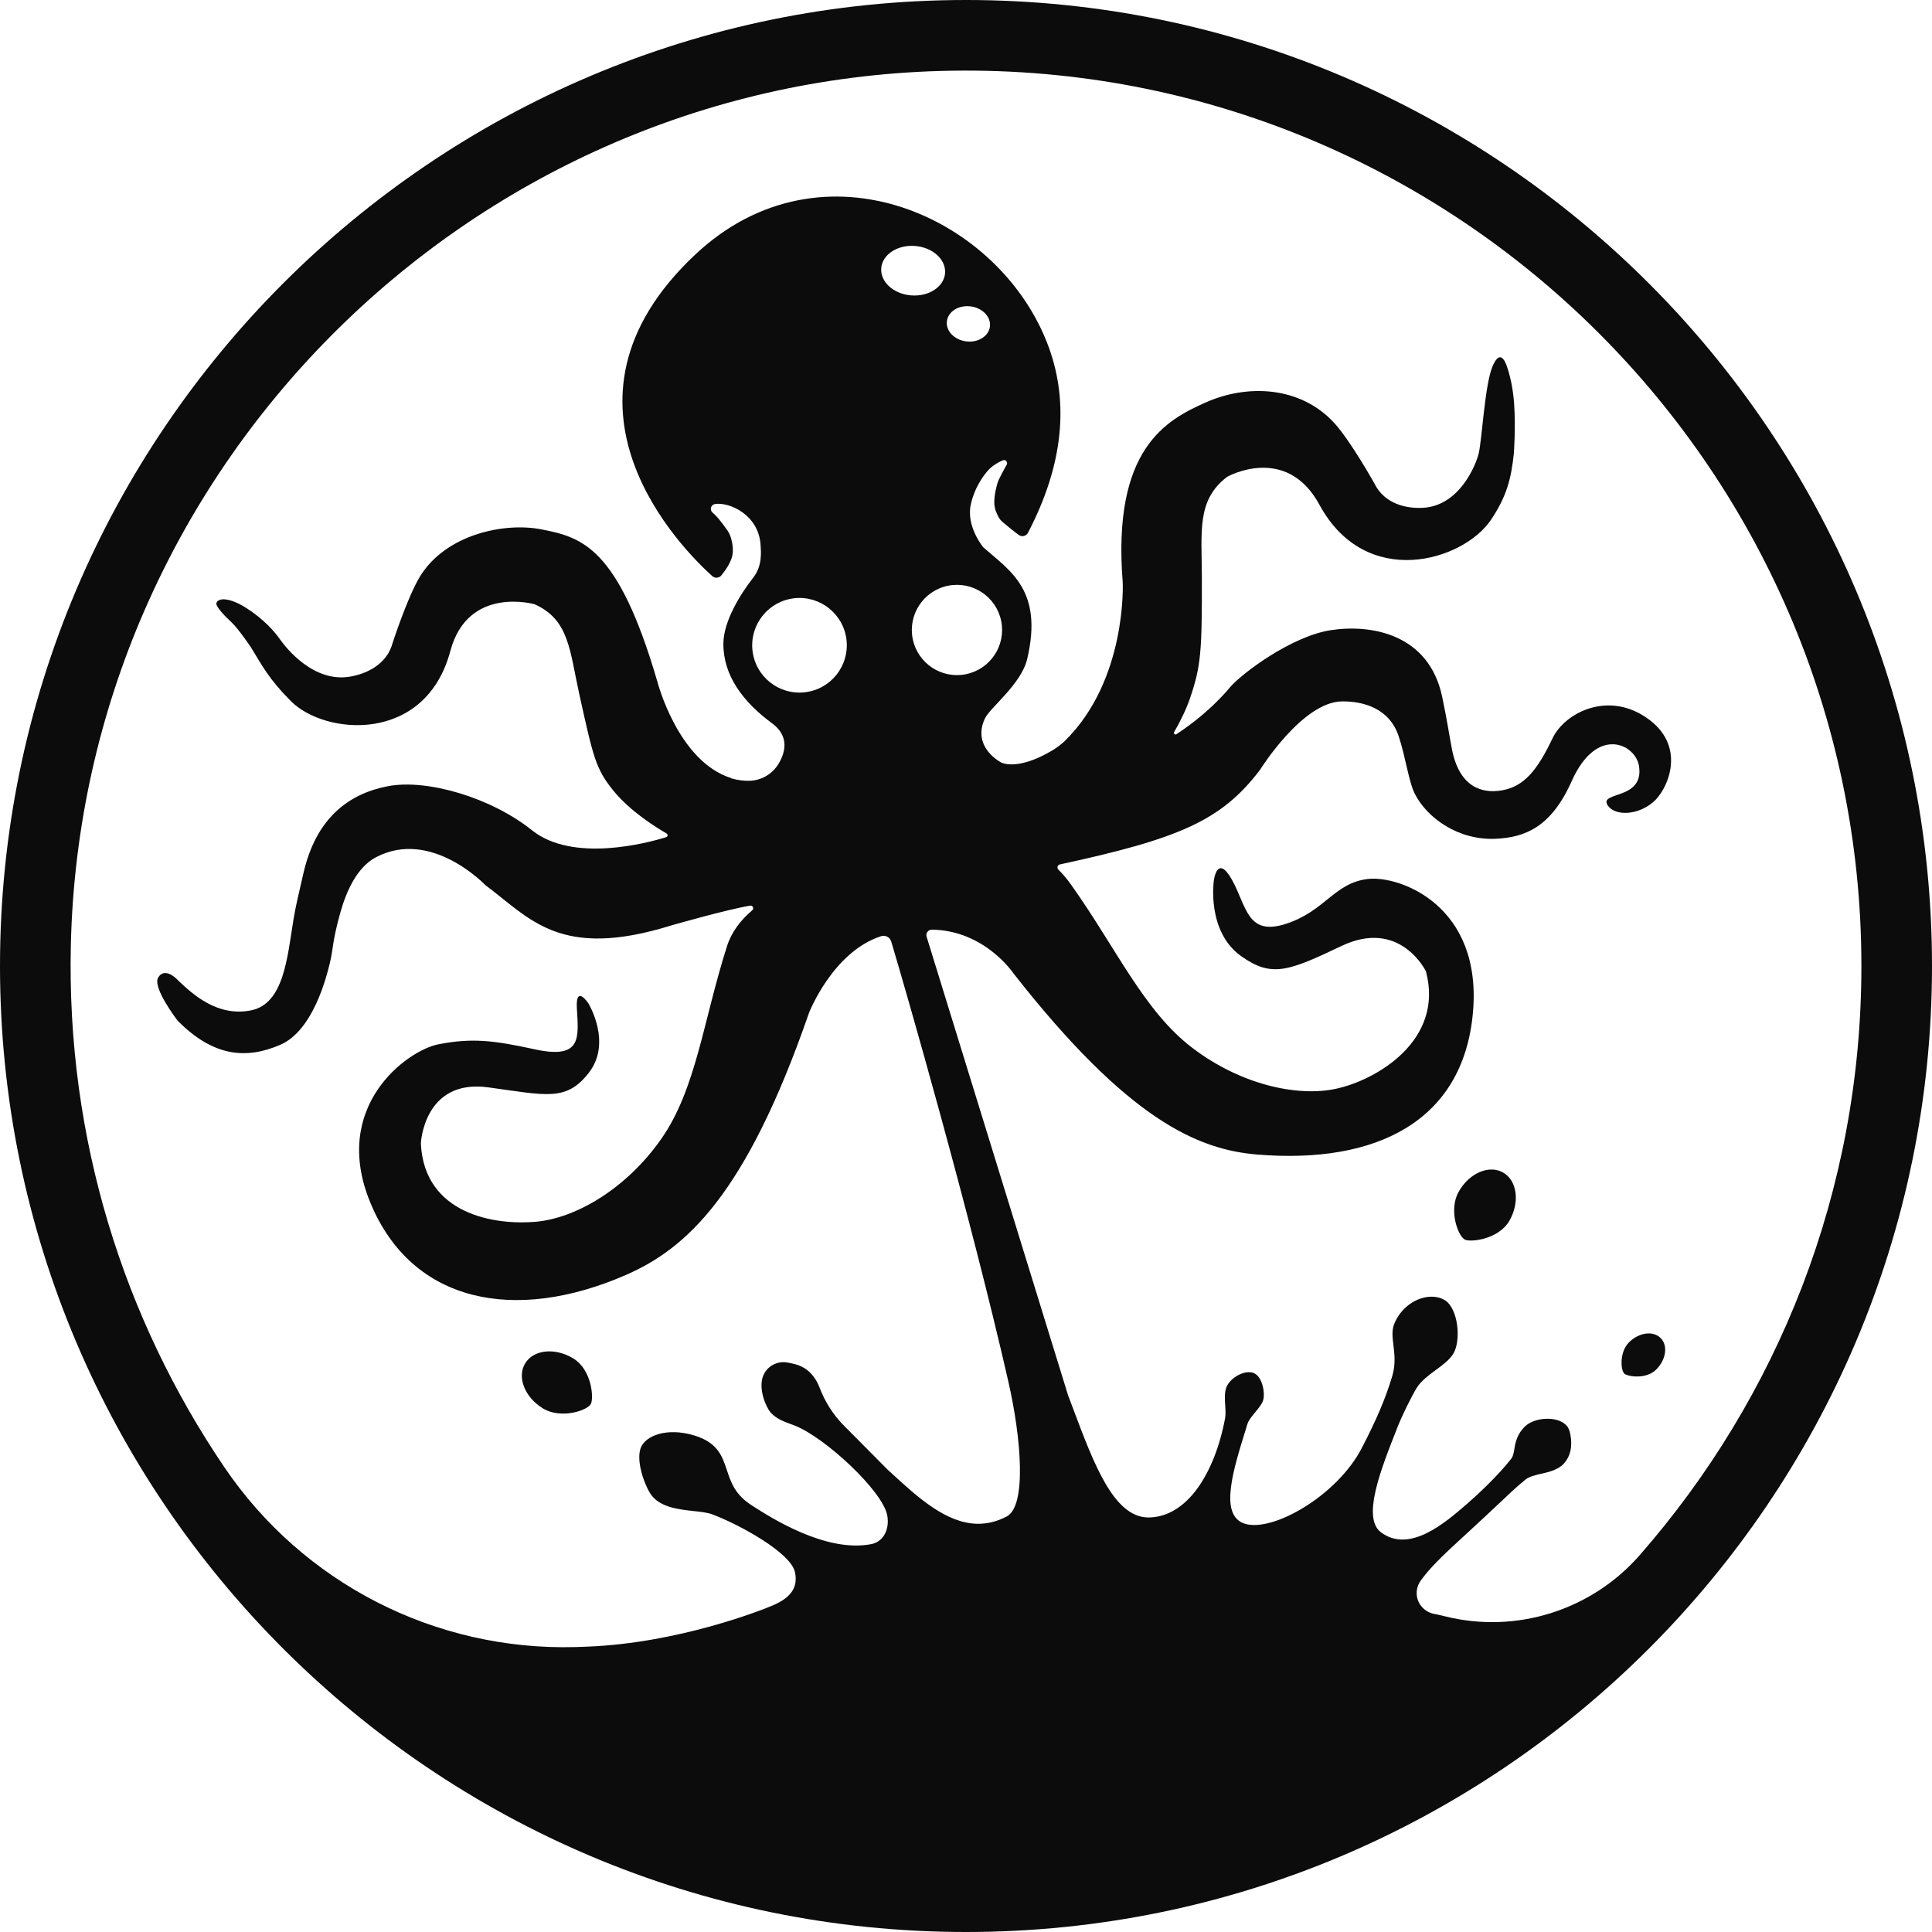 <svg width="48" height="48" viewBox="0 0 48 48" fill="none" xmlns="http://www.w3.org/2000/svg">
<path d="M37.34 29.129C36.99 28.933 36.497 29.149 36.239 29.611C35.98 30.074 36.232 30.735 36.404 30.802C36.567 30.866 37.248 30.782 37.506 30.32C37.765 29.858 37.69 29.324 37.34 29.129Z" fill="#0C0C0C"/>
<path d="M13.486 34.99C13.938 35.267 14.608 35.042 14.683 34.873C14.754 34.713 14.697 34.029 14.246 33.752C13.795 33.475 13.259 33.528 13.049 33.87C12.839 34.211 13.035 34.713 13.486 34.99Z" fill="#0C0C0C"/>
<path d="M40.474 33.348C40.226 33.593 40.265 34.057 40.361 34.132C40.453 34.202 40.898 34.273 41.146 34.028C41.394 33.782 41.445 33.432 41.259 33.244C41.073 33.056 40.722 33.103 40.474 33.348Z" fill="#0C0C0C"/>
<path d="M20.099 17.183C19.463 17.314 18.842 16.904 18.712 16.268C18.582 15.632 18.992 15.011 19.628 14.88C20.263 14.75 20.885 15.16 21.015 15.796C21.145 16.432 20.735 17.053 20.099 17.183ZM23.525 7.981C23.554 7.74 23.818 7.575 24.113 7.612C24.408 7.648 24.624 7.872 24.595 8.113C24.565 8.353 24.301 8.518 24.006 8.482C23.711 8.445 23.495 8.221 23.525 7.981ZM22.639 7.339C22.201 7.305 21.867 7.003 21.894 6.664C21.92 6.324 22.297 6.077 22.734 6.111C23.172 6.145 23.506 6.448 23.48 6.787C23.453 7.126 23.077 7.373 22.639 7.339ZM23.55 14.553C24.157 14.429 24.75 14.82 24.874 15.427C24.998 16.034 24.607 16.626 24.001 16.75C23.394 16.875 22.802 16.483 22.677 15.877C22.553 15.27 22.944 14.678 23.55 14.553ZM35.85 40.144L35.672 40.104C35.442 40.076 35.249 39.906 35.206 39.678C35.181 39.546 35.206 39.403 35.291 39.28C35.433 39.075 35.678 38.804 36.085 38.428C36.72 37.843 37.047 37.54 37.343 37.26C37.544 37.07 37.643 36.971 37.905 36.756C37.99 36.686 38.179 36.639 38.321 36.608C38.5 36.569 38.727 36.507 38.859 36.357C39.081 36.104 39.046 35.793 39.01 35.611C39 35.563 38.983 35.516 38.961 35.472L38.958 35.466C38.883 35.352 38.745 35.278 38.557 35.255C38.303 35.223 38.034 35.305 37.904 35.425C37.781 35.539 37.705 35.665 37.658 35.831C37.619 35.964 37.619 36.148 37.549 36.239C37.221 36.662 36.682 37.161 36.462 37.351L36.426 37.382C35.9 37.837 35.017 38.598 34.311 38.071C33.832 37.712 34.299 36.526 34.712 35.479L34.731 35.429C34.822 35.199 35.061 34.705 35.2 34.478C35.303 34.311 35.488 34.174 35.667 34.041C35.843 33.912 36.009 33.789 36.103 33.639C36.309 33.309 36.229 32.511 35.9 32.305C35.739 32.204 35.521 32.188 35.301 32.26C35.005 32.358 34.757 32.596 34.637 32.898C34.575 33.057 34.596 33.227 34.62 33.425C34.646 33.648 34.677 33.9 34.589 34.192C34.422 34.749 34.2 35.27 33.824 35.993C33.536 36.546 32.982 37.104 32.341 37.484C31.731 37.846 31.162 37.978 30.855 37.828C30.313 37.565 30.64 36.511 30.957 35.493L30.993 35.375C31.02 35.287 31.104 35.186 31.185 35.088C31.271 34.984 31.353 34.885 31.383 34.788C31.419 34.668 31.398 34.429 31.306 34.266C31.257 34.178 31.191 34.121 31.116 34.102C30.885 34.042 30.536 34.25 30.46 34.493C30.421 34.62 30.431 34.772 30.44 34.919C30.448 35.036 30.454 35.147 30.437 35.237C30.306 35.933 30.07 36.531 29.757 36.968C29.417 37.441 28.999 37.694 28.547 37.701C28.537 37.701 28.528 37.701 28.519 37.701C27.669 37.685 27.177 36.373 26.657 34.986C26.617 34.881 26.578 34.775 26.537 34.669L23.021 23.271C22.994 23.183 23.062 23.096 23.153 23.097C24.461 23.114 25.173 24.175 25.173 24.175C28.038 27.835 29.77 28.565 31.245 28.685C34.189 28.924 36.343 27.864 36.593 25.176C36.843 22.487 34.763 21.747 33.986 21.838C33.143 21.936 32.929 22.636 31.944 22.954C30.977 23.267 30.97 22.499 30.604 21.851C30.237 21.203 30.157 21.881 30.157 21.881C30.157 21.881 29.972 23.14 30.836 23.755C31.591 24.293 32.008 24.132 33.328 23.503C34.786 22.808 35.425 24.13 35.426 24.13C35.886 25.84 34.212 26.825 33.208 27.047C32.235 27.262 30.821 26.947 29.622 26.033C28.422 25.12 27.748 23.581 26.609 21.977C26.509 21.836 26.403 21.712 26.295 21.605C26.252 21.563 26.272 21.49 26.331 21.477C29.288 20.837 30.344 20.393 31.305 19.126C31.305 19.126 32.355 17.438 33.34 17.426C33.854 17.42 34.511 17.586 34.747 18.283C34.922 18.802 34.997 19.422 35.153 19.727C35.466 20.334 36.242 20.883 37.165 20.839C37.886 20.805 38.538 20.553 39.048 19.408C39.67 18.011 40.63 18.489 40.719 19.024C40.865 19.9 39.68 19.649 39.953 20.023C40.13 20.266 40.664 20.266 41.062 19.938C41.426 19.639 41.906 18.593 40.989 17.891C39.994 17.13 38.878 17.698 38.571 18.345C38.199 19.127 37.869 19.545 37.305 19.638C36.794 19.723 36.252 19.536 36.073 18.612C35.997 18.217 35.962 17.942 35.831 17.314C35.499 15.734 34.046 15.506 33.065 15.656C32.084 15.806 30.859 16.73 30.568 17.065C30.567 17.066 30.08 17.687 29.226 18.242C29.192 18.264 29.15 18.225 29.17 18.19C29.319 17.931 29.465 17.639 29.564 17.352C29.842 16.543 29.863 16.166 29.86 14.358C29.857 13.193 29.728 12.426 30.489 11.846C30.489 11.845 31.956 11.019 32.781 12.54C33.938 14.674 36.359 13.936 37.044 12.913C37.443 12.318 37.545 11.882 37.612 11.259C37.612 11.259 37.659 10.617 37.618 10.036C37.592 9.646 37.515 9.315 37.432 9.084C37.379 8.935 37.25 8.687 37.076 9.116C36.89 9.573 36.818 10.918 36.74 11.256C36.678 11.528 36.27 12.574 35.343 12.617C34.801 12.642 34.355 12.433 34.152 12.021C34.152 12.021 33.546 10.934 33.136 10.494C32.29 9.588 30.977 9.54 29.946 10.003C28.999 10.428 27.625 11.128 27.894 14.471C27.894 14.471 28.007 16.893 26.448 18.416C26.374 18.488 26.237 18.589 26.148 18.642C25.258 19.171 24.868 18.941 24.868 18.941C24.478 18.712 24.245 18.322 24.471 17.847C24.598 17.581 25.373 16.997 25.52 16.373C25.924 14.662 25.097 14.187 24.429 13.597C24.429 13.597 24.004 13.09 24.117 12.546C24.222 12.041 24.526 11.702 24.595 11.639C24.697 11.544 24.816 11.479 24.915 11.437C24.982 11.408 25.047 11.482 25.011 11.546C24.925 11.698 24.811 11.908 24.783 12C24.626 12.537 24.745 12.704 24.77 12.765C24.831 12.917 24.898 12.96 24.955 13.008C25.075 13.107 25.162 13.181 25.312 13.291C25.386 13.346 25.495 13.321 25.538 13.24C26.422 11.548 26.558 10.008 26.059 8.634C24.877 5.377 20.425 3.368 17.277 6.321C13.317 10.037 16.971 13.662 17.696 14.313C17.764 14.374 17.867 14.363 17.924 14.293C18.032 14.16 18.184 13.943 18.204 13.746C18.221 13.586 18.178 13.333 18.081 13.19C18.03 13.114 17.91 12.955 17.843 12.875C17.804 12.829 17.753 12.779 17.701 12.733C17.626 12.665 17.662 12.539 17.763 12.523C17.764 12.523 17.766 12.523 17.767 12.522C18.108 12.469 18.853 12.779 18.897 13.548C18.906 13.711 18.945 14.058 18.71 14.357C18.413 14.735 17.974 15.422 17.972 15.993C17.969 16.785 18.463 17.442 19.178 17.967C19.618 18.289 19.51 18.691 19.351 18.963C19.197 19.227 18.918 19.394 18.612 19.399C18.482 19.401 18.329 19.385 18.154 19.334L18.17 19.333C16.837 18.917 16.329 16.924 16.329 16.924C15.351 13.578 14.454 13.348 13.446 13.151C12.529 12.973 11.082 13.274 10.438 14.317C10.126 14.824 9.751 15.984 9.751 15.984C9.634 16.418 9.241 16.713 8.708 16.809C7.797 16.972 7.112 16.105 6.957 15.885C6.823 15.693 6.556 15.383 6.109 15.099C5.727 14.858 5.431 14.835 5.377 14.98C5.349 15.057 5.568 15.292 5.75 15.459C5.918 15.614 6.23 16.075 6.23 16.075C6.518 16.54 6.666 16.856 7.23 17.422C8.07 18.266 10.568 18.493 11.189 16.173C11.627 14.537 13.283 15.013 13.283 15.013C14.139 15.395 14.151 16.151 14.393 17.249C14.737 18.806 14.8 19.1 15.233 19.636C15.65 20.154 16.306 20.56 16.559 20.706C16.599 20.729 16.593 20.787 16.549 20.8C16.074 20.947 14.23 21.439 13.216 20.627C12.207 19.818 10.617 19.348 9.642 19.532C8.667 19.717 7.851 20.322 7.538 21.698C7.395 22.323 7.35 22.492 7.289 22.861C7.137 23.791 7.052 24.946 6.229 25.104C5.406 25.262 4.806 24.719 4.434 24.367C4.434 24.367 4.113 23.999 3.932 24.282C3.773 24.53 4.413 25.358 4.413 25.358C5.295 26.249 6.107 26.326 6.961 25.959C7.781 25.607 8.113 24.263 8.194 23.931C8.284 23.563 8.249 23.41 8.457 22.668C8.613 22.112 8.883 21.541 9.337 21.3C10.713 20.572 12.059 21.991 12.059 21.991C13.171 22.817 13.905 23.856 16.682 22.991C16.682 22.991 18.057 22.596 18.636 22.501C18.703 22.49 18.74 22.573 18.688 22.617C18.402 22.859 18.174 23.155 18.061 23.511C17.465 25.386 17.294 27.057 16.43 28.294C15.566 29.529 14.316 30.261 13.325 30.353C12.3 30.448 10.539 30.175 10.456 28.406C10.456 28.405 10.528 26.797 12.129 27.015C13.577 27.211 14.072 27.378 14.637 26.642C15.207 25.899 14.622 24.934 14.622 24.934C14.622 24.934 14.298 24.438 14.332 25.052C14.374 25.78 14.466 26.329 13.28 26.069C12.268 25.848 11.723 25.782 10.89 25.946C10.123 26.096 8.204 27.48 9.204 29.887C10.239 32.381 12.801 32.875 15.548 31.677C17.036 31.027 18.523 29.717 20.099 25.166C20.1 25.164 20.686 23.652 21.888 23.26C21.995 23.225 22.109 23.283 22.142 23.391C22.498 24.575 24.1 30.148 25.05 34.315C25.378 35.75 25.506 37.413 25.014 37.675C24.762 37.808 24.518 37.862 24.28 37.858C23.505 37.843 22.803 37.201 22.167 36.617C22.129 36.582 22.091 36.548 22.053 36.513L20.97 35.422C20.704 35.154 20.5 34.836 20.363 34.477C20.323 34.372 20.277 34.287 20.219 34.21C20.02 33.944 19.801 33.899 19.608 33.86L19.578 33.854C19.285 33.793 18.996 33.978 18.935 34.266C18.88 34.53 18.981 34.828 19.094 35.02C19.217 35.227 19.473 35.319 19.66 35.386C19.695 35.399 19.729 35.411 19.757 35.423C20.503 35.721 21.924 37.035 22.043 37.647C22.079 37.836 22.047 38.023 21.955 38.159C21.881 38.269 21.771 38.34 21.639 38.365C20.511 38.579 19.145 37.701 18.697 37.413L18.664 37.391C18.262 37.133 18.159 36.825 18.06 36.527C17.943 36.175 17.832 35.842 17.254 35.665C16.574 35.457 16.03 35.666 15.917 35.978C15.808 36.278 15.981 36.819 16.148 37.093C16.361 37.446 16.846 37.499 17.235 37.542C17.413 37.561 17.581 37.58 17.694 37.623C18.354 37.869 19.649 38.573 19.751 39.062C19.792 39.257 19.764 39.418 19.666 39.555C19.572 39.686 19.416 39.793 19.206 39.883C18.932 40.002 16.863 40.82 14.599 40.91C14.495 40.914 14.392 40.918 14.29 40.921C10.809 41.014 7.528 39.334 5.574 36.452C3.073 32.764 1.65 28.288 1.76 23.482C2.029 11.695 11.573 2.096 23.358 1.763C35.916 1.407 46.246 11.52 46.246 24C46.246 29.602 44.164 34.727 40.734 38.642C39.536 40.009 37.664 40.599 35.901 40.157C35.884 40.153 35.867 40.148 35.85 40.144ZM24 1.58971e-06C10.767 1.58971e-06 0 10.766 0 24C0 37.234 10.767 48 24 48C37.234 48 48 37.234 48 24C48 10.766 37.234 1.58971e-06 24 1.58971e-06Z" fill="#0C0C0C"/>
</svg>
